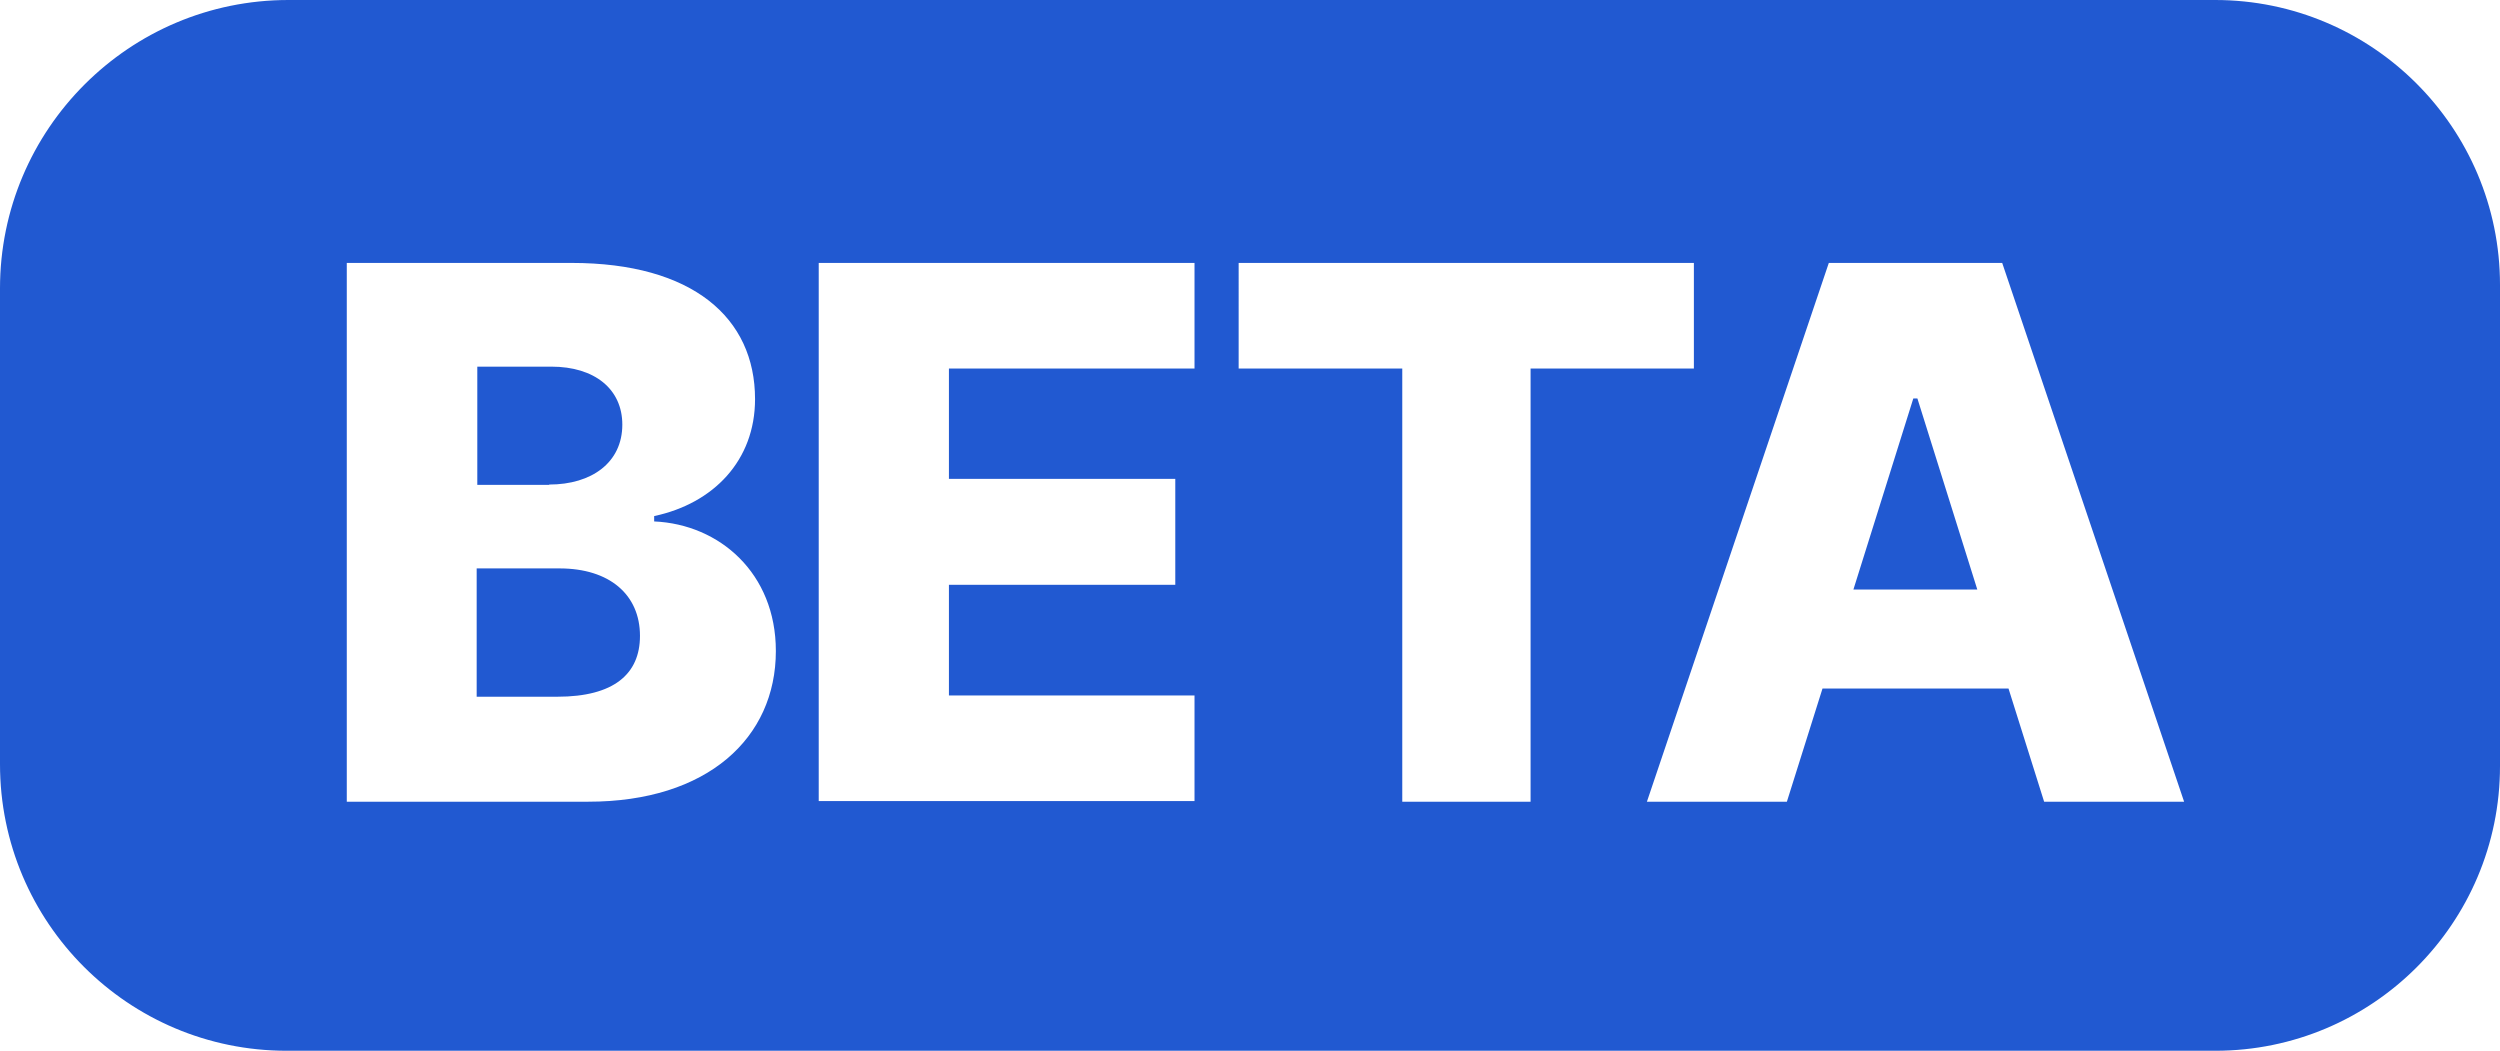 <?xml version="1.0" encoding="utf-8"?>
<!-- Generator: Adobe Illustrator 27.7.0, SVG Export Plug-In . SVG Version: 6.00 Build 0)  -->
<svg version="1.1" id="Layer_1" xmlns="http://www.w3.org/2000/svg" xmlns:xlink="http://www.w3.org/1999/xlink" x="0px" y="0px"
	 viewBox="0 0 793 333.3" style="enable-background:new 0 0 793 333.3;" xml:space="preserve">
<style type="text/css">
	.st0{fill:#2159D1;}
</style>
<path class="st0" d="M702.6,0H91.5C41,0,0,41,0,91.5v150.9c0,50.2,40.7,90.9,90.9,90.9h611.8c49.8,0,90.3-40.4,90.3-90.3V90.4
	C793,40.5,752.5,0,702.6,0z M110,83.4h71.3c38.4,0,58.2,17.4,58.2,43.2c0,19.5-13.2,33.1-32,37.1v1.7c20.7,0.9,38.6,16.4,38.6,41.1
	c0,27.6-21.7,47.8-59.5,47.8H110V83.4z M174.2,153.7c13.5,0,23.2-7,23.2-19c0-11.3-8.8-18.4-22.5-18.4h-23.5v37.5H174.2z M176.8,221
	c17.9,0,26.2-7.2,26.2-19.3c0-13.1-9.7-21.4-25.5-21.4h-26.3V221H176.8z M259.7,83.4h119.2v33.5H301v35h71.8v33.6H301v35.1h77.9
	v33.5H259.7V83.4z M392.8,83.4h144.5v33.5h-51.8v137.4h-40.7V116.9h-51.9V83.4z M522.4,254.3l57.7-170.9h55l57.7,170.9h-44.4
	l-11.3-35.9h-59l-11.3,35.9H522.4z M627.2,187l-19-60.6h-1.3L587.9,187H627.2z"/>
</svg>

